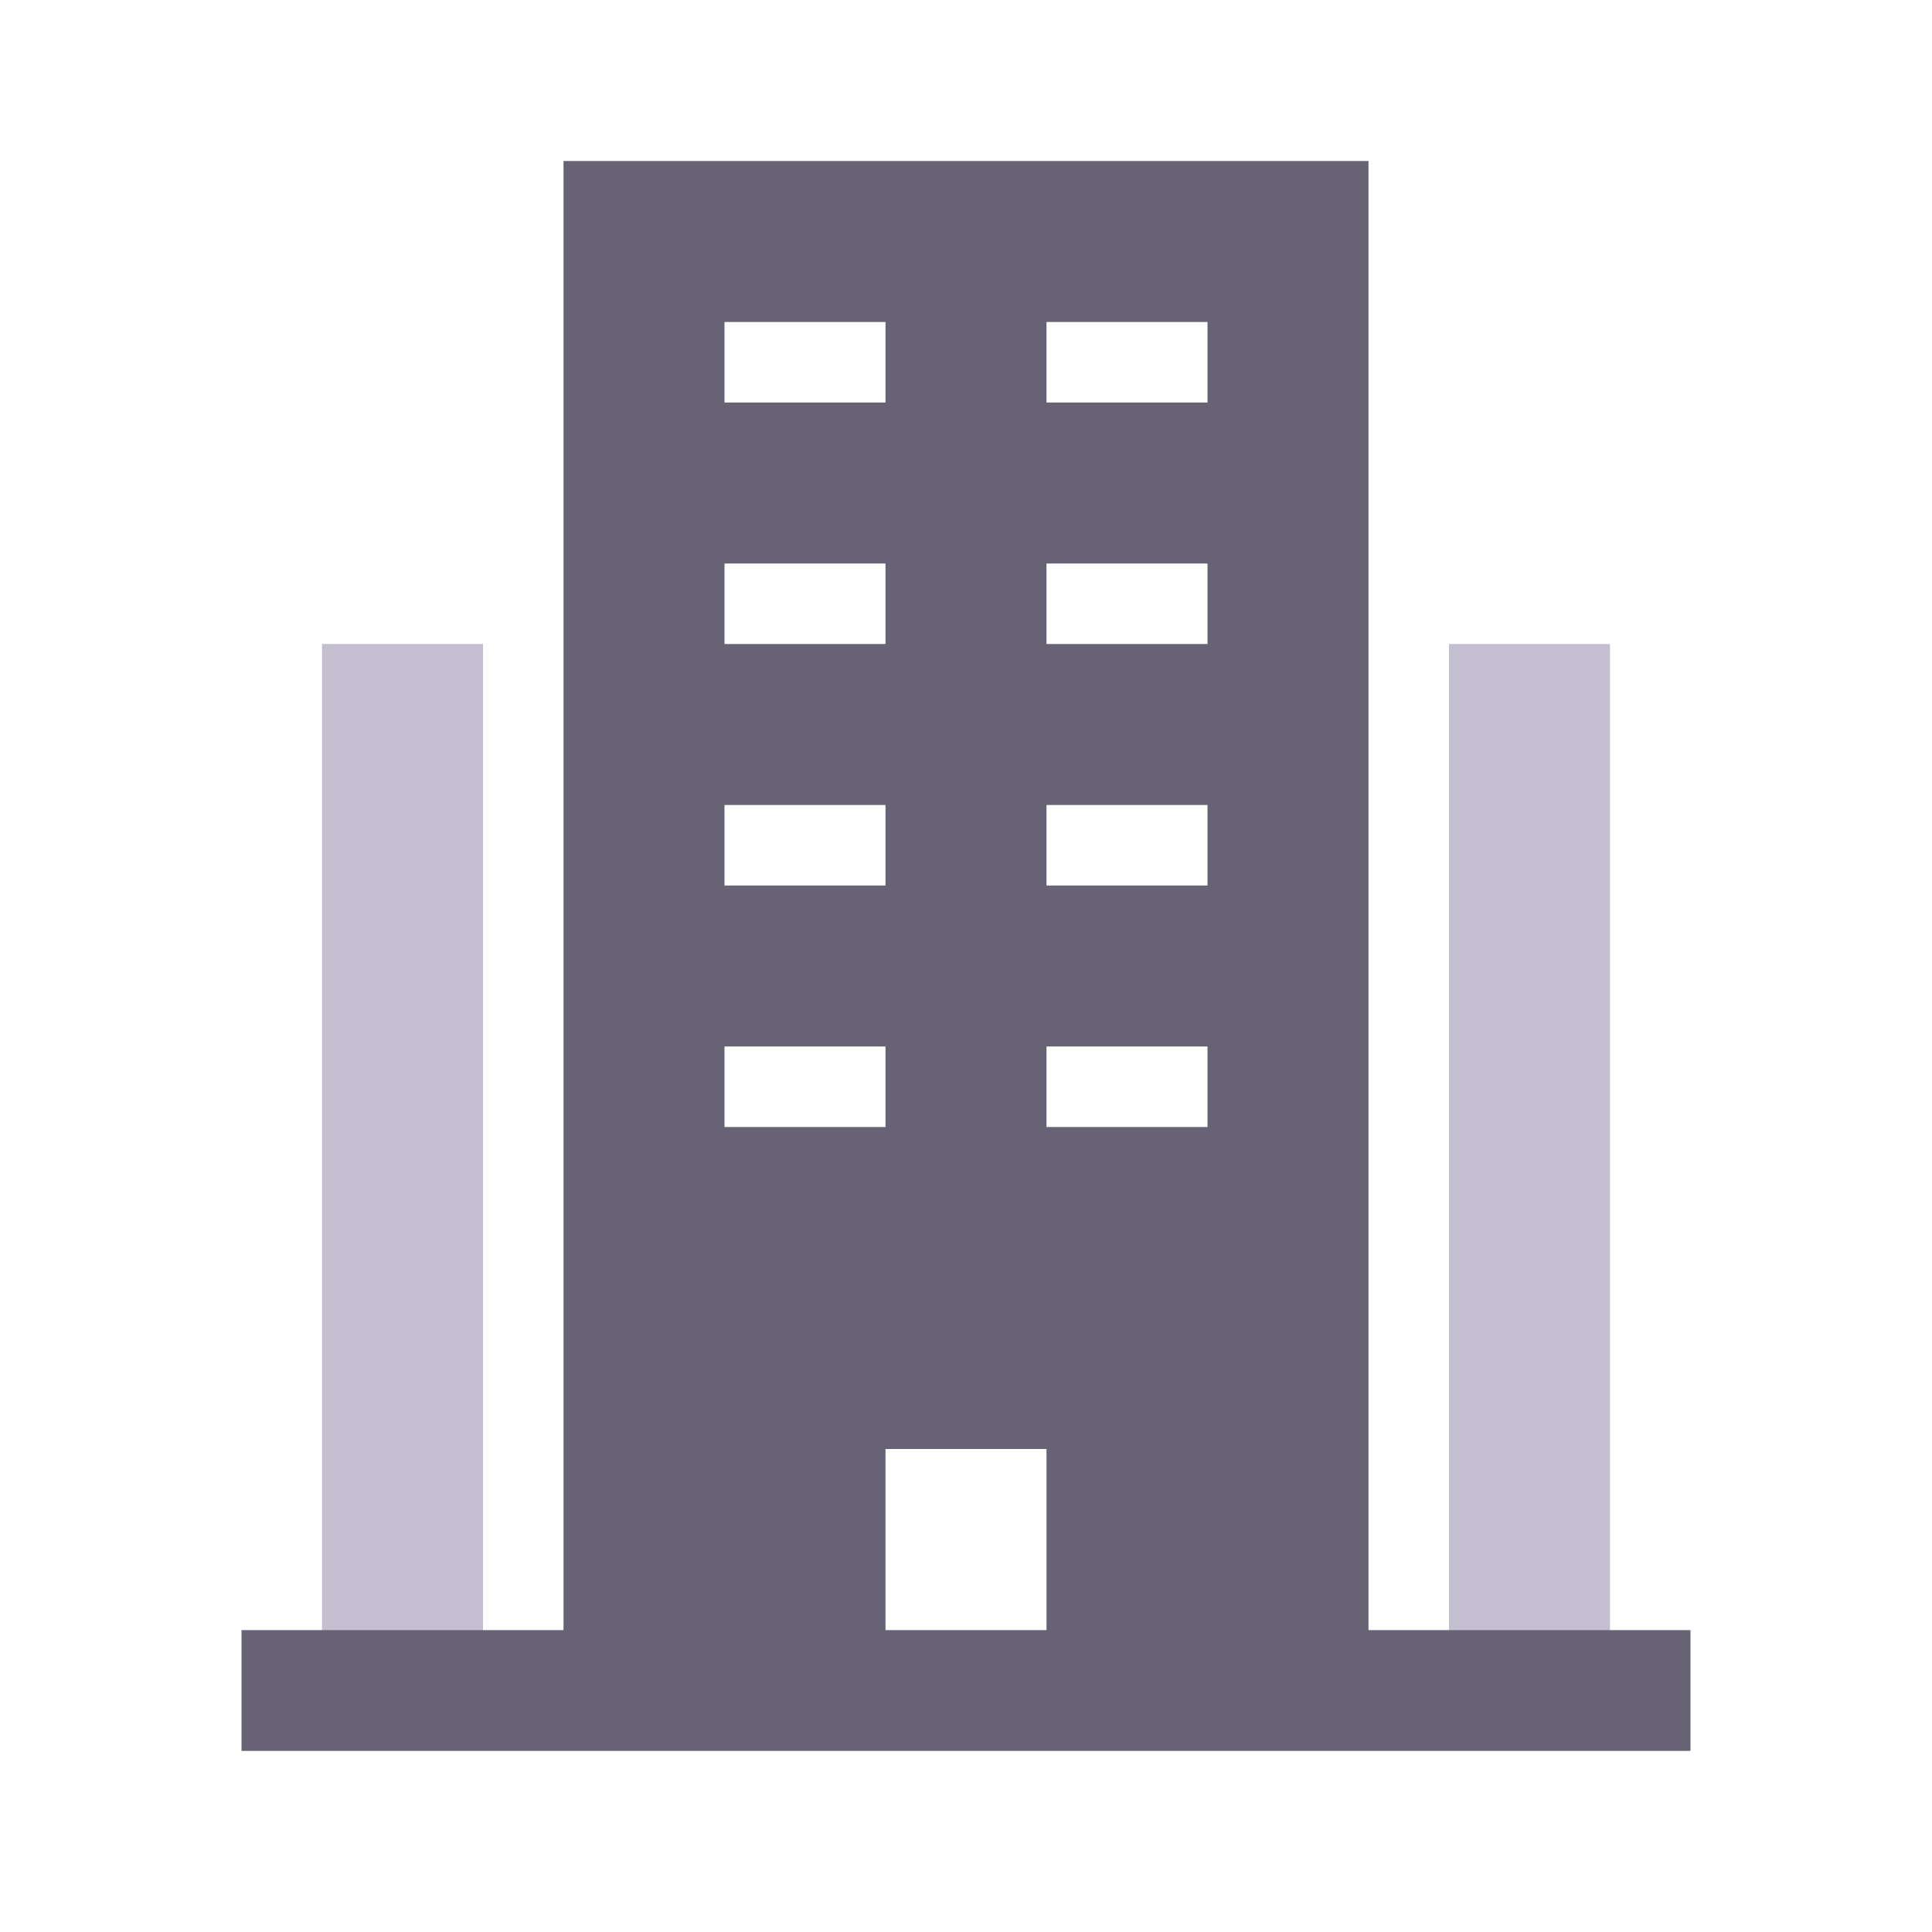 <svg xmlns="http://www.w3.org/2000/svg" width="24" height="24" viewBox="0 0 24 24" fill="none">
  <rect width="24" height="24" fill="white"/>
  <path d="M7 2V21H17V2H7Z" fill="#676375"/>
  <path d="M4 8V21H6V8H4Z" fill="#C3BFD1"/>
  <path d="M18 8V21H20V8H18Z" fill="#C3BFD1"/>
  <rect x="9" y="4" width="2" height="1" fill="white"/>
  <rect x="9" y="7" width="2" height="1" fill="white"/>
  <rect x="9" y="10" width="2" height="1" fill="white"/>
  <rect x="9" y="13" width="2" height="1" fill="white"/>
  <rect x="11" y="18" width="2" height="3" fill="white"/>
  <rect x="13" y="4" width="2" height="1" fill="white"/>
  <rect x="13" y="7" width="2" height="1" fill="white"/>
  <rect x="13" y="10" width="2" height="1" fill="white"/>
  <rect x="13" y="13" width="2" height="1" fill="white"/>
  <path d="M3 21H21" stroke="#676375" stroke-width="1.5"/>
</svg>